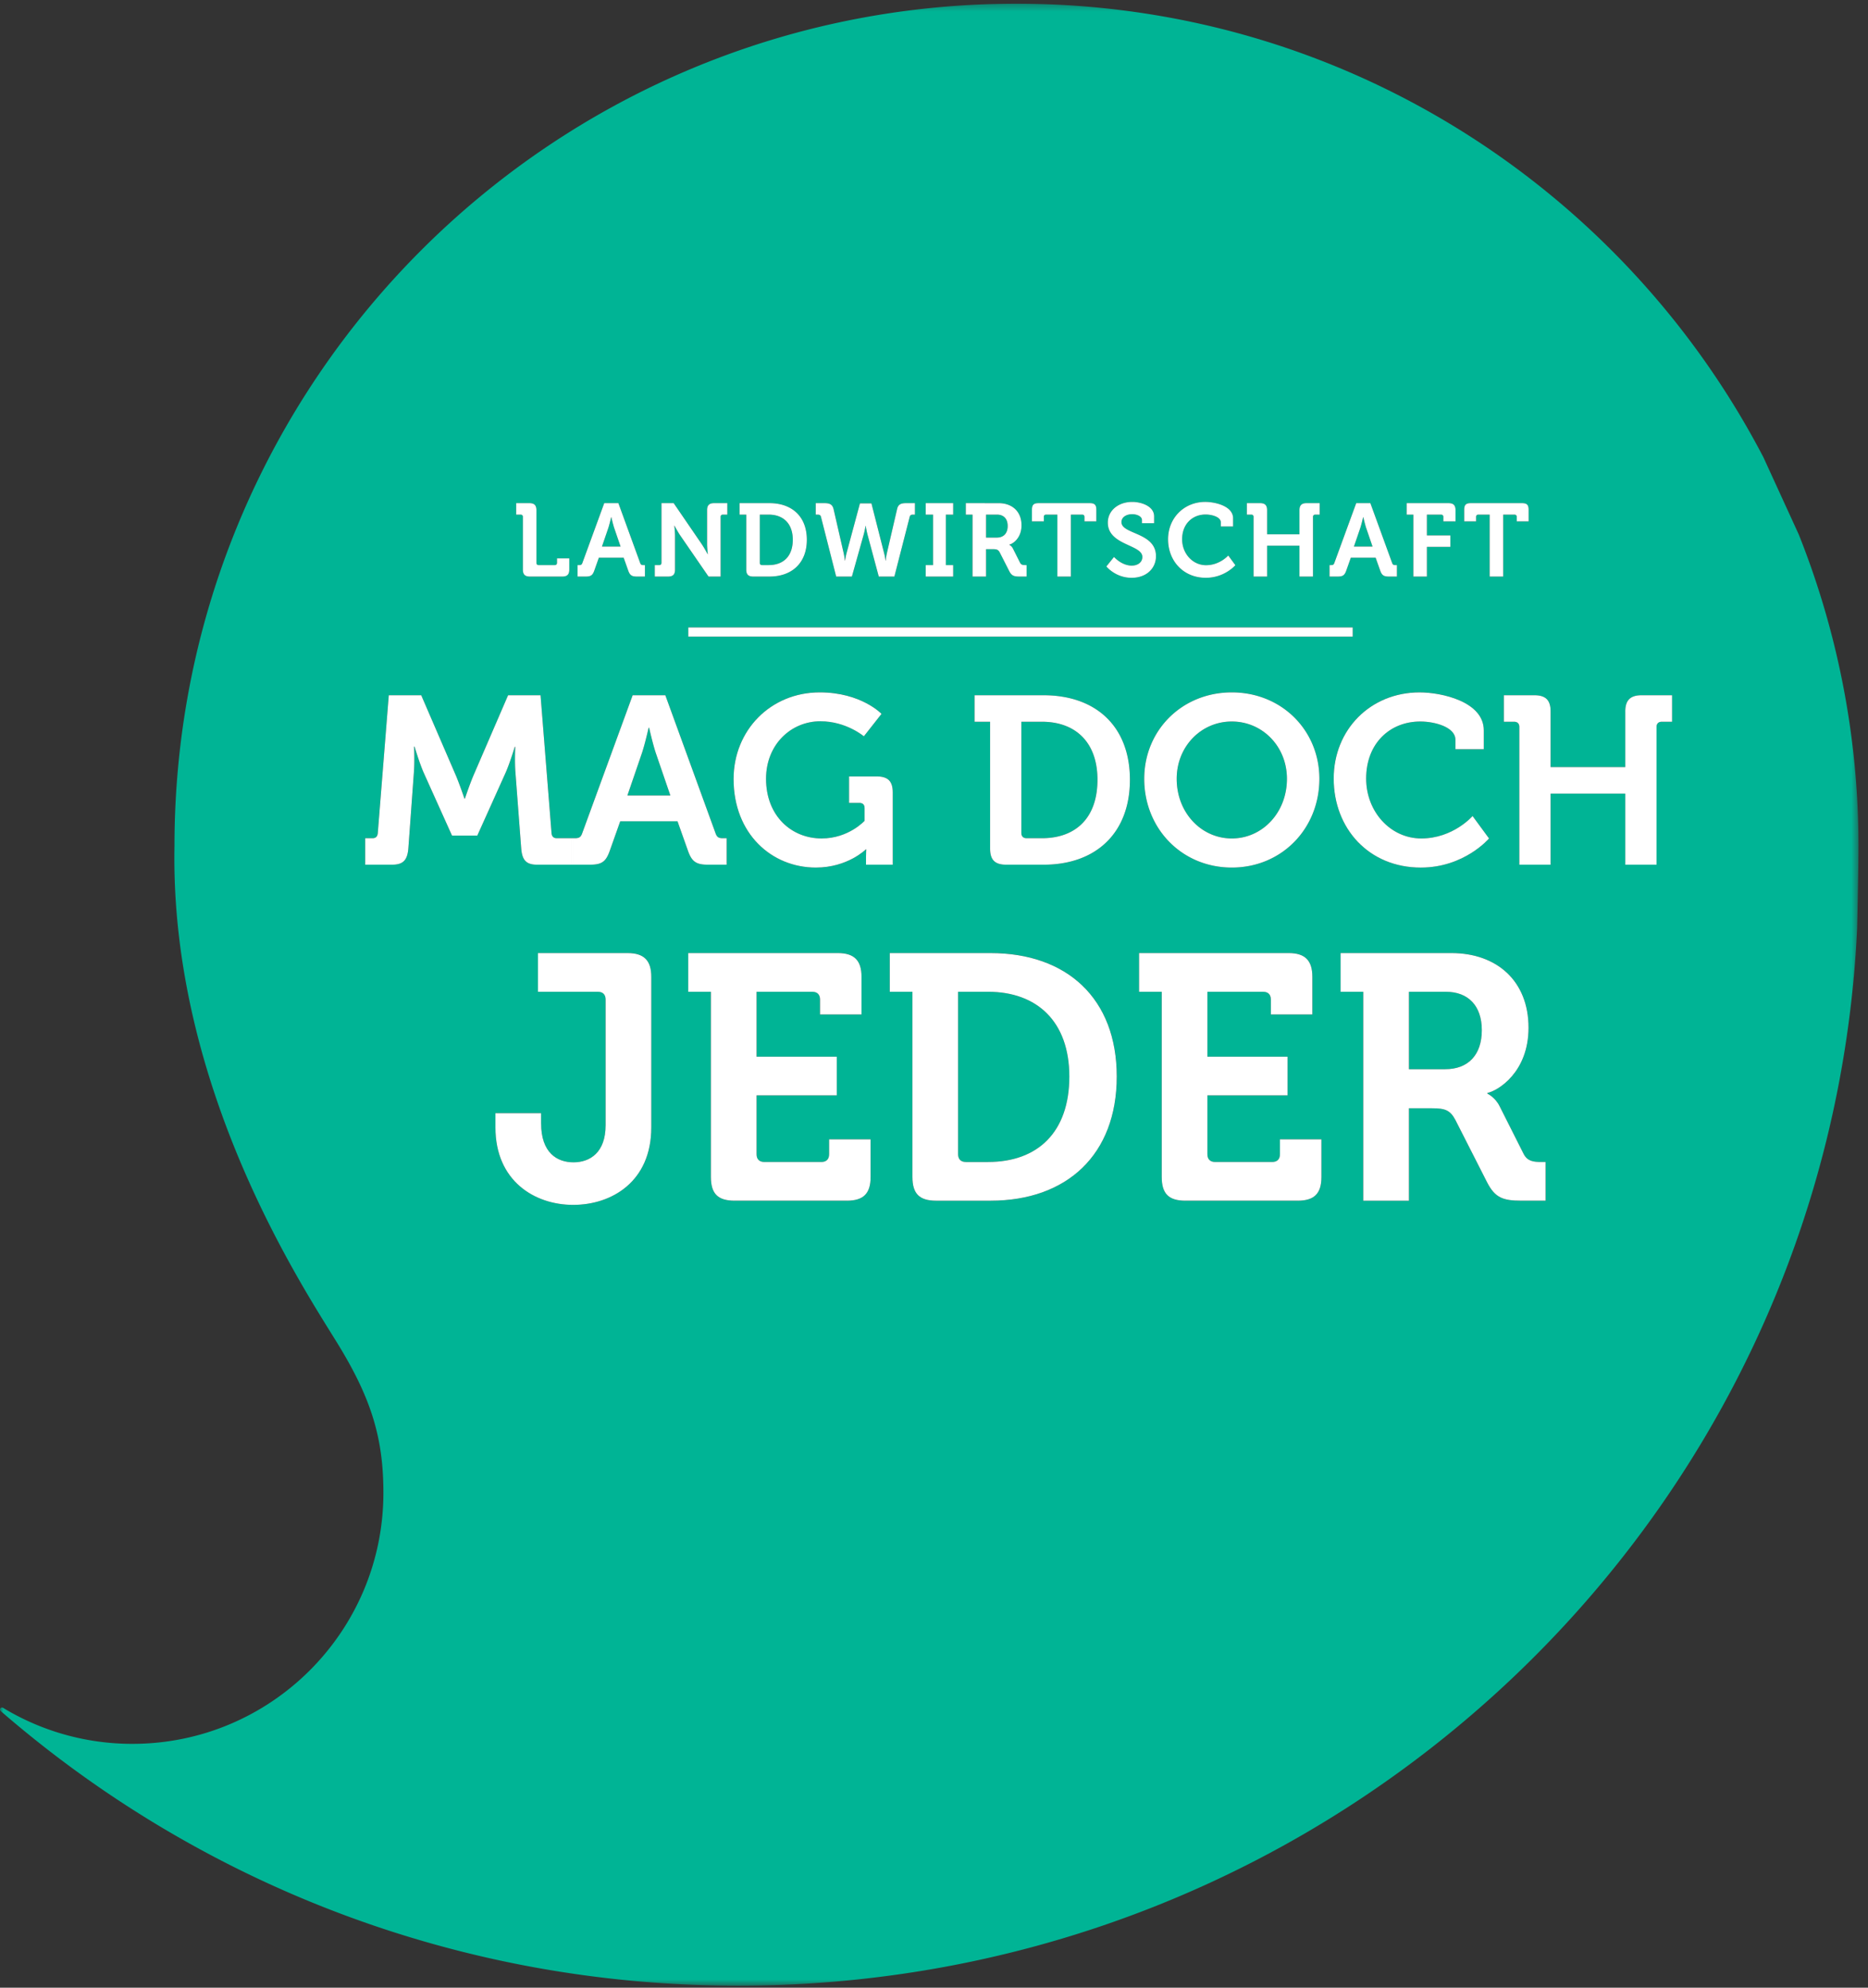 <svg xmlns="http://www.w3.org/2000/svg" xmlns:xlink="http://www.w3.org/1999/xlink" width="282" height="300" viewBox="0 0 282 300">
    <rect x="0" y="0" width="282" height="300" fill="#333333" stroke="none"/>
    <defs>
        <path id="a" d="M0 .3h280.559v299.141H0z"/>
        <path id="c" d="M0 299.7h280.559V.558H0z"/>
    </defs>
    <g fill="none" fill-rule="evenodd">
        <path fill="#00B495" d="M92.73 79.717c-.202-.61-.436-1.655-.436-1.655h-.032s-.234 1.046-.437 1.655l-.952 2.778h2.81l-.952-2.778zM97.992 109.833h-.072s-.54 2.414-1.008 3.819l-2.198 6.412h6.484l-2.197-6.412c-.468-1.405-1.009-3.819-1.009-3.819M152.12 79.389c0-1.093-.608-1.717-1.607-1.717h-1.655v3.465h1.624c1.03 0 1.639-.64 1.639-1.748M115.044 85.289h.999c2.216 0 3.637-1.327 3.637-3.824 0-2.466-1.452-3.793-3.637-3.793H114.7v7.273c0 .219.126.344.344.344M149.166 149.69h-4.527v24.53c0 .736.42 1.157 1.158 1.157h3.369c7.474 0 12.264-4.474 12.264-12.896 0-8.316-4.895-12.79-12.264-12.79M206.251 79.717c-.203-.61-.437-1.655-.437-1.655h-.031s-.234 1.046-.437 1.655l-.952 2.778h2.81l-.953-2.778zM177.638 117.542c0 5.115 3.71 9.006 8.322 9.006 4.61 0 8.32-3.89 8.32-9.006 0-4.899-3.71-8.645-8.32-8.645-4.612 0-8.322 3.746-8.322 8.645M157.285 108.933h-3.098v16.786c0 .505.289.793.793.793h2.305c5.116 0 8.393-3.062 8.393-8.826 0-5.691-3.35-8.753-8.393-8.753M218.278 149.69h-5.58v11.686h5.475c3.473 0 5.526-2.158 5.526-5.896 0-3.684-2.053-5.79-5.421-5.79"/>
        <g transform="translate(0 .258)">
            <mask id="b" fill="#fff">
                <use xlink:href="#a"/>
            </mask>
            <path fill="#00B495" d="M252.42 108.675h-1.548c-.505 0-.793.288-.793.792v20.785h-4.72v-10.734h-11.274v10.734h-4.72v-20.785c0-.504-.287-.792-.792-.792h-1.549v-3.999h4.611c1.73 0 2.45.757 2.45 2.45v8.393h11.275v-8.393c0-1.693.757-2.45 2.449-2.45h4.611v3.999zm-19.088 72.287H229.7c-2.79 0-4-.42-5.211-2.79l-4.79-9.421c-.79-1.475-1.58-1.738-3.527-1.738h-3.474v13.95h-6.896v-31.53h-3.421v-5.843h16.74c6.842 0 11.632 4.21 11.632 11.264 0 6.738-4.632 9.527-6.212 9.843v.106s1.158.526 1.843 1.894l3.632 7.212c.579 1.105 1.473 1.21 2.631 1.21h.685v5.843zm-19.024-76.718c3.279 0 9.69 1.37 9.69 5.728v2.846h-4.286v-1.442c0-1.873-3.062-2.737-5.295-2.737-4.576 0-8.178 3.278-8.178 8.61 0 5.006 3.674 9.04 8.321 9.04 4.828 0 7.746-3.385 7.746-3.385l2.485 3.386s-3.71 4.395-10.302 4.395c-7.817 0-13.149-5.872-13.149-13.437 0-7.385 5.548-13.004 12.968-13.004zm-14.821 73.139c0 2.527-1.105 3.58-3.58 3.58h-16.949c-2.527 0-3.58-1.053-3.58-3.58v-27.95h-3.42v-5.843h22.581c2.474 0 3.579 1.105 3.579 3.579v5.685h-6.264v-2.263c0-.738-.421-1.158-1.158-1.158h-8.422v9.79h12.107v5.842h-12.107v8.897c0 .737.422 1.158 1.158 1.158h8.633c.737 0 1.158-.421 1.158-1.158v-2.264h6.264v5.685zm-41.95-47.13h-5.619c-1.73 0-2.45-.721-2.45-2.45v-19.128h-2.341v-3.999h10.41c7.89 0 13.04 4.683 13.04 12.752 0 8.07-5.15 12.824-13.04 12.824zm-8.003 50.71h-8.211c-2.527 0-3.58-1.054-3.58-3.58v-27.95h-3.421v-5.843h15.212c11.527 0 19.054 6.843 19.054 18.634 0 11.79-7.527 18.739-19.054 18.739zm-18.107-3.58c0 2.527-1.105 3.58-3.579 3.58h-16.95c-2.526 0-3.578-1.053-3.578-3.58v-27.95h-3.422v-5.843h22.581c2.475 0 3.58 1.105 3.58 3.579v5.685h-6.264v-2.263c0-.738-.421-1.158-1.158-1.158h-8.422v9.79h12.107v5.842h-12.107v8.897c0 .737.421 1.158 1.158 1.158h8.633c.736 0 1.158-.421 1.158-1.158v-2.264h6.263v5.685zm-29.148-53.687h-8.645l-1.585 4.467c-.577 1.621-1.189 2.09-2.99 2.09h-7.961c-1.693 0-2.27-.721-2.414-2.45l-.864-11.383c-.144-1.693-.036-3.963-.036-3.963h-.072s-.757 2.521-1.405 3.963l-4.25 9.437h-3.819l-4.25-9.437c-.65-1.442-1.406-3.999-1.406-3.999h-.071s.107 2.306-.036 3.999l-.83 11.383c-.143 1.729-.756 2.45-2.449 2.45h-4.07v-4h1.116c.505 0 .757-.287.793-.792l1.658-20.785h4.899l5.258 12.176c.613 1.477 1.261 3.422 1.261 3.422h.072s.649-1.945 1.261-3.422l5.26-12.176h4.898l1.657 20.785c.037.505.288.793.794.793H86.789c.613 0 .9-.144 1.118-.793l7.6-20.785h4.935l7.565 20.785c.216.649.504.793 1.117.793h.575v3.998h-2.81c-1.8 0-2.449-.468-3.025-2.09l-1.585-4.466zm-3.96 46.212c0 8.16-5.947 11.686-11.79 11.686-5.843 0-11.738-3.632-11.738-11.686v-2.158h6.895v1.527c0 4.474 2.421 5.895 4.895 5.895 2.527 0 4.843-1.526 4.843-5.58V150.59c0-.737-.421-1.157-1.158-1.157h-9.054v-5.843H94.74c2.474 0 3.58 1.105 3.58 3.579v22.74zM77.922 75.681h1.997c.75 0 1.062.328 1.062 1.062v7.944c0 .219.125.343.343.343h2.42c.218 0 .343-.124.343-.343v-.671h1.858V85.7c0 .75-.313 1.062-1.062 1.062h-4.885c-.75 0-1.062-.312-1.062-1.062v-7.944c0-.218-.124-.343-.343-.343h-.671V75.68zm9.268 9.35h.25c.266 0 .39-.063.484-.344l3.294-9.006h2.138l3.278 9.006c.093.28.218.343.484.343h.25v1.733h-1.218c-.78 0-1.061-.203-1.311-.905l-.687-1.936h-3.746l-.687 1.936c-.25.702-.515.905-1.295.905h-1.234V85.03zm11.657 0h.671c.219 0 .343-.125.343-.344V75.68h1.842l4.199 6.134c.437.64.92 1.561.92 1.561h.032s-.11-.921-.11-1.56v-5.073c0-.734.313-1.062 1.062-1.062h1.998v1.733h-.671c-.219 0-.344.125-.344.343v9.006h-1.826l-4.214-6.119c-.437-.624-.921-1.56-.921-1.56h-.03s.108.92.108 1.56v5.057c0 .75-.312 1.062-1.061 1.062h-1.998V85.03zm12.795-9.35h4.512c3.417 0 5.65 2.03 5.65 5.525 0 3.497-2.233 5.557-5.65 5.557h-2.436c-.749 0-1.061-.312-1.061-1.062v-8.287h-1.015V75.68zm11.5 0h1.327c.78 0 1.202.187 1.374.905l1.514 6.603c.14.624.187 1.17.187 1.17h.031s.063-.53.234-1.17l2.014-7.476h1.732l1.905 7.476c.171.64.218 1.17.218 1.17h.031s.047-.546.188-1.17l1.53-6.603c.156-.718.577-.905 1.357-.905h1.343v1.733h-.297c-.281 0-.437.078-.5.343l-2.31 9.006h-2.356l-1.686-6.274a13.072 13.072 0 0 1-.28-1.374h-.032s-.093.656-.297 1.374l-1.764 6.274h-2.372l-2.294-9.006c-.063-.265-.235-.343-.5-.343h-.296V75.68zm16.604 9.35h1.108v-7.617h-1.108V75.68h4.151v1.733h-1.108v7.616h1.108v1.733h-4.151V85.03zm6.054-9.35h4.964c2.029 0 3.449 1.249 3.449 3.34 0 1.998-1.373 2.826-1.842 2.919v.031s.343.156.547.562l1.076 2.139c.172.327.438.358.78.358h.204v1.733h-1.078c-.826 0-1.186-.125-1.544-.828l-1.42-2.793c-.235-.437-.47-.515-1.047-.515h-1.03v4.136h-2.045v-9.35H145.8v-1.732zm9.986 1c0-.734.25-1 1-1h7.726c.748 0 .998.266.998 1v1.747h-1.794v-.67c0-.22-.126-.344-.344-.344h-1.701v9.349h-2.045v-9.35h-1.701c-.219 0-.344.126-.344.344v.671h-1.795V76.68zm11.454 1.934c0-1.795 1.561-3.121 3.699-3.121 1.296 0 3.294.609 3.294 2.185v1.03h-1.842v-.5c0-.514-.734-.858-1.467-.858-.937 0-1.624.484-1.624 1.187 0 1.888 5.214 1.514 5.214 5.15 0 1.764-1.358 3.263-3.684 3.263-2.45 0-3.808-1.717-3.808-1.717l1.155-1.437s1.14 1.312 2.684 1.312c.843 0 1.593-.453 1.593-1.312 0-1.888-5.214-1.732-5.214-5.182zm14.716-3.121c1.42 0 4.2.593 4.2 2.482v1.233h-1.858v-.625c0-.811-1.327-1.186-2.295-1.186-1.982 0-3.543 1.42-3.543 3.73 0 2.17 1.592 3.918 3.605 3.918 2.092 0 3.356-1.467 3.356-1.467l1.077 1.467s-1.608 1.905-4.463 1.905c-3.388 0-5.698-2.545-5.698-5.823 0-3.2 2.404-5.634 5.62-5.634zm6.272.187h1.998c.749 0 1.06.328 1.06 1.062v3.637h4.886v-3.637c0-.734.328-1.062 1.061-1.062h1.998v1.733h-.67c-.22 0-.344.125-.344.343v9.006h-2.045v-4.651h-4.886v4.65h-2.044v-9.005c0-.218-.125-.343-.343-.343h-.671V75.68zm-57.525 52.266s-2.739 2.738-7.53 2.738c-6.7 0-12.427-5.115-12.427-13.365 0-7.348 5.583-13.076 13.004-13.076 6.268 0 9.33 3.242 9.33 3.242l-2.666 3.386s-2.666-2.27-6.555-2.27c-4.432 0-8.214 3.495-8.214 8.682 0 5.584 3.818 9.006 8.393 9.006 4.07 0 6.484-2.666 6.484-2.666v-1.91c0-.54-.288-.791-.793-.791h-1.549v-4h4.143c1.73 0 2.45.721 2.45 2.414v10.915h-4.035v-1.224c0-.541.036-1.081.036-1.081h-.071zm68.477-10.663c0 7.529-5.69 13.4-13.22 13.4-7.528 0-13.22-5.871-13.22-13.4 0-7.312 5.692-13.04 13.22-13.04 7.53 0 13.22 5.728 13.22 13.04zM103.91 95.827h100.302v-1.385H103.91v1.385zm96.8-10.797h.25c.265 0 .39-.062.484-.343l3.293-9.006h2.138l3.278 9.006c.094.28.219.343.484.343h.25v1.733h-1.218c-.78 0-1.061-.203-1.31-.905l-.688-1.936h-3.746l-.686 1.936c-.25.702-.516.905-1.296.905h-1.233V85.03zm11.64-9.349h6.323c.749 0 1.06.328 1.06 1.062v1.685h-1.841v-.67c0-.22-.125-.344-.343-.344h-2.139v3.137h3.543v1.733h-3.543v4.479h-2.045v-9.35h-1.014v-1.732zm8.692 1c0-.734.25-1 .999-1h7.726c.75 0 .999.266.999 1v1.747h-1.795v-.67c0-.22-.125-.344-.344-.344h-1.7v9.349h-2.045v-9.35h-1.702c-.218 0-.343.126-.343.344v.671h-1.795V76.68zm45.164-7.928C245.006 28.087 202.487.301 153.453.301h-.007C83.246.3 26.34 57.21 26.34 127.41c-.704 36.946 19.939 67.405 24.846 75.48 4.908 8.075 6.693 13.998 6.693 22.151 0 20.932-16.969 37.9-37.9 37.9a37.623 37.623 0 0 1-19.47-5.407l-.002.003a.302.302 0 0 0-.201-.08.305.305 0 0 0-.305.306c0 .1.05.183.123.24l-.002.002c29.746 25.78 68.67 41.436 111.31 41.436 90.759 0 164.802-70.777 168.928-159.615 0 0 .2-8.22.2-12.416a126.7 126.7 0 0 0-9.015-47.006l-5.338-11.652z" mask="url(#b)"/>
        </g>
        <path fill="#FFF" d="M94.74 143.848H81.212v5.843h9.054c.737 0 1.158.42 1.158 1.158v19.001c0 4.054-2.316 5.58-4.843 5.58-2.474 0-4.895-1.421-4.895-5.895v-1.527h-6.895v2.158c0 8.054 5.895 11.686 11.737 11.686 5.844 0 11.792-3.527 11.792-11.686v-22.739c0-2.474-1.106-3.579-3.58-3.579M125.164 174.22c0 .736-.422 1.157-1.158 1.157h-8.633c-.737 0-1.158-.42-1.158-1.157v-8.897h12.107v-5.842h-12.107v-9.79h8.422c.737 0 1.158.42 1.158 1.158v2.263h6.264v-5.685c0-2.474-1.105-3.58-3.58-3.58H103.9v5.844h3.42v27.95c0 2.526 1.053 3.579 3.58 3.579h16.949c2.474 0 3.58-1.053 3.58-3.579v-5.685h-6.264v2.264zM149.166 175.378h-3.37c-.736 0-1.157-.422-1.157-1.158v-24.53h4.527c7.369 0 12.264 4.474 12.264 12.792 0 8.42-4.79 12.896-12.264 12.896m.368-31.53h-15.212v5.843h3.421v27.95c0 2.526 1.053 3.58 3.58 3.58h8.211c11.527 0 19.055-6.949 19.055-18.74 0-11.79-7.528-18.633-19.055-18.633M193.223 174.22c0 .736-.421 1.157-1.158 1.157h-8.633c-.736 0-1.158-.42-1.158-1.157v-8.897h12.107v-5.842h-12.107v-9.79h8.422c.737 0 1.158.42 1.158 1.158v2.263h6.264v-5.685c0-2.474-1.105-3.58-3.58-3.58h-22.58v5.844h3.42v27.95c0 2.526 1.053 3.579 3.58 3.579h16.95c2.474 0 3.579-1.053 3.579-3.579v-5.685h-6.264v2.264zM218.172 161.376h-5.474v-11.685h5.58c3.369 0 5.422 2.105 5.422 5.79 0 3.737-2.053 5.895-5.528 5.895m11.844 12.79l-3.632-7.211c-.684-1.368-1.843-1.894-1.843-1.894v-.105c1.58-.317 6.212-3.106 6.212-9.844 0-7.053-4.79-11.264-11.633-11.264h-16.74v5.843h3.422v31.53h6.896v-13.95h3.474c1.947 0 2.737.263 3.526 1.738l4.791 9.42c1.21 2.37 2.421 2.791 5.211 2.791h3.632v-5.843h-.684c-1.158 0-2.053-.105-2.632-1.21M130.737 130.51h4.035v-10.915c0-1.692-.72-2.413-2.45-2.413h-4.142v3.999h1.549c.504 0 .792.252.792.792v1.91s-2.413 2.665-6.484 2.665c-4.575 0-8.393-3.422-8.393-9.006 0-5.187 3.783-8.681 8.213-8.681 3.89 0 6.556 2.27 6.556 2.27l2.666-3.387s-3.062-3.242-9.33-3.242c-7.42 0-13.004 5.728-13.004 13.076 0 8.25 5.727 13.365 12.427 13.365 4.791 0 7.53-2.738 7.53-2.738h.071s-.036.54-.036 1.08v1.225zM214.489 130.943c6.592 0 10.302-4.395 10.302-4.395l-2.486-3.386s-2.917 3.386-7.744 3.386c-4.647 0-8.322-4.035-8.322-9.042 0-5.33 3.603-8.61 8.178-8.61 2.233 0 5.295.865 5.295 2.738v1.442h4.286v-2.846c0-4.359-6.411-5.728-9.69-5.728-7.42 0-12.967 5.62-12.967 13.004 0 7.565 5.33 13.437 13.148 13.437"/>
        <mask id="d" fill="#fff">
            <use xlink:href="#c"/>
        </mask>
        <path fill="#FFF" d="M86.213 130.51h.34v-3.998h-.34zM84.052 126.512c-.504 0-.756-.288-.792-.793l-1.657-20.785h-4.9l-5.259 12.176c-.612 1.477-1.26 3.422-1.26 3.422h-.072s-.65-1.945-1.261-3.422l-5.26-12.176h-4.898l-1.658 20.785c-.036.505-.288.793-.792.793h-1.117v3.998h4.07c1.694 0 2.306-.72 2.45-2.45l.829-11.382c.144-1.693.035-4 .035-4h.072s.757 2.558 1.405 4l4.251 9.437h3.819l4.25-9.437c.649-1.442 1.405-3.963 1.405-3.963h.072s-.108 2.27.036 3.963l.865 11.383c.144 1.729.72 2.45 2.413 2.45h5.115v-4h-2.16zM157.285 126.512h-2.305c-.504 0-.793-.288-.793-.793v-16.786h3.098c5.043 0 8.393 3.062 8.393 8.753 0 5.764-3.277 8.826-8.393 8.826m.252-21.578h-10.41v3.999h2.342v19.128c0 1.729.72 2.45 2.45 2.45h5.618c7.89 0 13.04-4.756 13.04-12.825 0-8.07-5.15-12.752-13.04-12.752M94.714 120.064l2.198-6.412c.468-1.405 1.008-3.818 1.008-3.818h.073s.54 2.413 1.008 3.818l2.198 6.412h-6.485zm12.176 10.446h2.81v-3.998h-.576c-.613 0-.9-.144-1.117-.793l-7.565-20.785h-4.935l-7.6 20.785c-.217.649-.505.793-1.117.793h-.237v3.998h2.506c1.801 0 2.413-.468 2.99-2.09l1.585-4.466h8.645l1.585 4.467c.577 1.621 1.225 2.09 3.026 2.09zM194.28 117.542c0 5.115-3.71 9.006-8.321 9.006-4.61 0-8.32-3.89-8.32-9.006 0-4.899 3.71-8.645 8.32-8.645s8.321 3.746 8.321 8.645m-21.542 0c0 7.529 5.693 13.4 13.221 13.4 7.53 0 13.22-5.871 13.22-13.4 0-7.312-5.69-13.04-13.22-13.04-7.528 0-13.22 5.728-13.22 13.04M245.36 107.384v8.393h-11.275v-8.393c0-1.693-.72-2.45-2.45-2.45h-4.61v3.999h1.548c.505 0 .793.288.793.792v20.785h4.72v-10.734h11.274v10.734h4.719v-20.785c0-.504.288-.792.792-.792h1.55v-3.999h-4.612c-1.693 0-2.45.757-2.45 2.45M78.935 78.015v7.945c0 .75.313 1.061 1.062 1.061h4.885c.75 0 1.061-.312 1.061-1.061v-1.686h-1.857v.671c0 .219-.125.344-.343.344h-2.42c-.218 0-.343-.125-.343-.344v-7.944c0-.734-.312-1.062-1.061-1.062H77.92v1.733h.67c.22 0 .344.125.344.343M91.825 79.717c.203-.61.437-1.655.437-1.655h.031s.234 1.046.438 1.655l.952 2.778h-2.81l.952-2.778zm-2.106 6.399l.686-1.936h3.746l.687 1.936c.25.702.53.905 1.31.905h1.218v-1.732h-.25c-.264 0-.39-.063-.483-.344l-3.278-9.006h-2.138l-3.293 9.006c-.094.281-.219.344-.485.344h-.25v1.732h1.234c.78 0 1.045-.203 1.296-.905zM101.905 85.96v-5.057c0-.64-.109-1.561-.109-1.561h.03s.485.937.922 1.56l4.214 6.12h1.826v-9.007c0-.218.126-.343.344-.343h.67v-1.733h-1.997c-.749 0-1.061.328-1.061 1.062v5.072c0 .64.11 1.561.11 1.561h-.032s-.484-.92-.921-1.56l-4.199-6.135H99.86v9.006c0 .219-.124.344-.343.344h-.671v1.732h1.998c.749 0 1.061-.312 1.061-1.061M114.7 77.672h1.343c2.185 0 3.637 1.327 3.637 3.792 0 2.498-1.42 3.824-3.637 3.824h-.999c-.218 0-.343-.124-.343-.343v-7.273zm-2.044 8.287c0 .75.312 1.062 1.061 1.062h2.436c3.417 0 5.65-2.06 5.65-5.557 0-3.496-2.233-5.525-5.65-5.525h-4.512v1.733h1.015v8.287zM123.938 78.015l2.294 9.006h2.373l1.763-6.275c.203-.717.297-1.373.297-1.373h.03s.095.671.282 1.373l1.686 6.275h2.356l2.31-9.006c.063-.265.219-.343.5-.343h.296v-1.733h-1.341c-.78 0-1.203.187-1.359.905l-1.53 6.603a9.69 9.69 0 0 0-.186 1.17h-.032s-.046-.53-.219-1.17l-1.903-7.476h-1.733l-2.013 7.476c-.172.64-.234 1.17-.234 1.17h-.032s-.047-.546-.187-1.17l-1.514-6.603c-.172-.718-.593-.905-1.374-.905h-1.326v1.733h.296c.266 0 .437.078.5.343M143.896 85.289h-1.108v-7.617h1.108v-1.733h-4.152v1.733h1.109v7.617h-1.109v1.732h4.152zM148.858 77.672h1.655c.999 0 1.608.624 1.608 1.716 0 1.109-.61 1.75-1.64 1.75h-1.623v-3.466zm-2.045 9.349h2.045v-4.136h1.03c.578 0 .812.078 1.046.515l1.42 2.794c.36.702.719.827 1.545.827h1.078v-1.733h-.203c-.343 0-.61-.03-.78-.358l-1.077-2.139c-.204-.405-.547-.562-.547-.562v-.031c.469-.093 1.842-.92 1.842-2.918 0-2.092-1.42-3.34-3.45-3.34H145.8v1.732h1.014v9.349zM157.58 78.015c0-.218.125-.343.344-.343h1.7v9.35h2.045v-9.35h1.702c.219 0 .343.125.343.343v.671h1.795v-1.748c0-.733-.25-.999-.999-.999h-7.726c-.75 0-.999.266-.999 1v1.747h1.795v-.67zM170.86 85.367c-1.545 0-2.684-1.311-2.684-1.311l-1.155 1.436s1.358 1.717 3.808 1.717c2.326 0 3.684-1.499 3.684-3.262 0-3.637-5.214-3.263-5.214-5.151 0-.703.687-1.187 1.624-1.187.733 0 1.467.344 1.467.859v.5h1.842v-1.03c0-1.577-1.998-2.186-3.294-2.186-2.138 0-3.698 1.327-3.698 3.121 0 3.45 5.213 3.294 5.213 5.183 0 .858-.75 1.31-1.593 1.31M182.033 87.208c2.856 0 4.464-1.904 4.464-1.904l-1.077-1.467s-1.264 1.467-3.355 1.467c-2.014 0-3.606-1.748-3.606-3.917 0-2.31 1.561-3.731 3.543-3.731.968 0 2.295.375 2.295 1.186v.625h1.857v-1.233c0-1.89-2.779-2.482-4.199-2.482-3.215 0-5.619 2.435-5.619 5.635 0 3.277 2.31 5.821 5.697 5.821M189.24 78.015v9.006h2.046V82.37h4.885v4.651h2.045v-9.006c0-.218.125-.343.343-.343h.671v-1.733h-1.997c-.734 0-1.062.328-1.062 1.062v3.637h-4.885V77c0-.734-.312-1.062-1.061-1.062h-1.998v1.733h.67c.219 0 .344.125.344.343M205.346 79.717c.203-.61.437-1.655.437-1.655h.031s.234 1.046.437 1.655l.952 2.778h-2.809l.952-2.778zm-2.107 6.399l.686-1.936h3.746l.687 1.936c.25.702.531.905 1.31.905h1.219v-1.732h-.25c-.265 0-.39-.063-.484-.344l-3.278-9.006h-2.138l-3.293 9.006c-.094.281-.219.344-.485.344h-.249v1.732h1.233c.78 0 1.046-.203 1.296-.905zM213.365 87.021h2.045v-4.48h3.543V80.81h-3.543v-3.137h2.138c.219 0 .344.125.344.343v.671h1.841V77c0-.733-.311-1.06-1.06-1.06h-6.322v1.732h1.014v9.35zM222.837 78.015c0-.218.125-.343.343-.343h1.702v9.35h2.044v-9.35h1.701c.22 0 .344.125.344.343v.671h1.795v-1.748c0-.733-.25-.999-.999-.999h-7.726c-.75 0-1 .266-1 1v1.747h1.796v-.67zM103.91 96.085h100.302V94.7H103.91z" mask="url(#d)"/>
    </g>
</svg>
